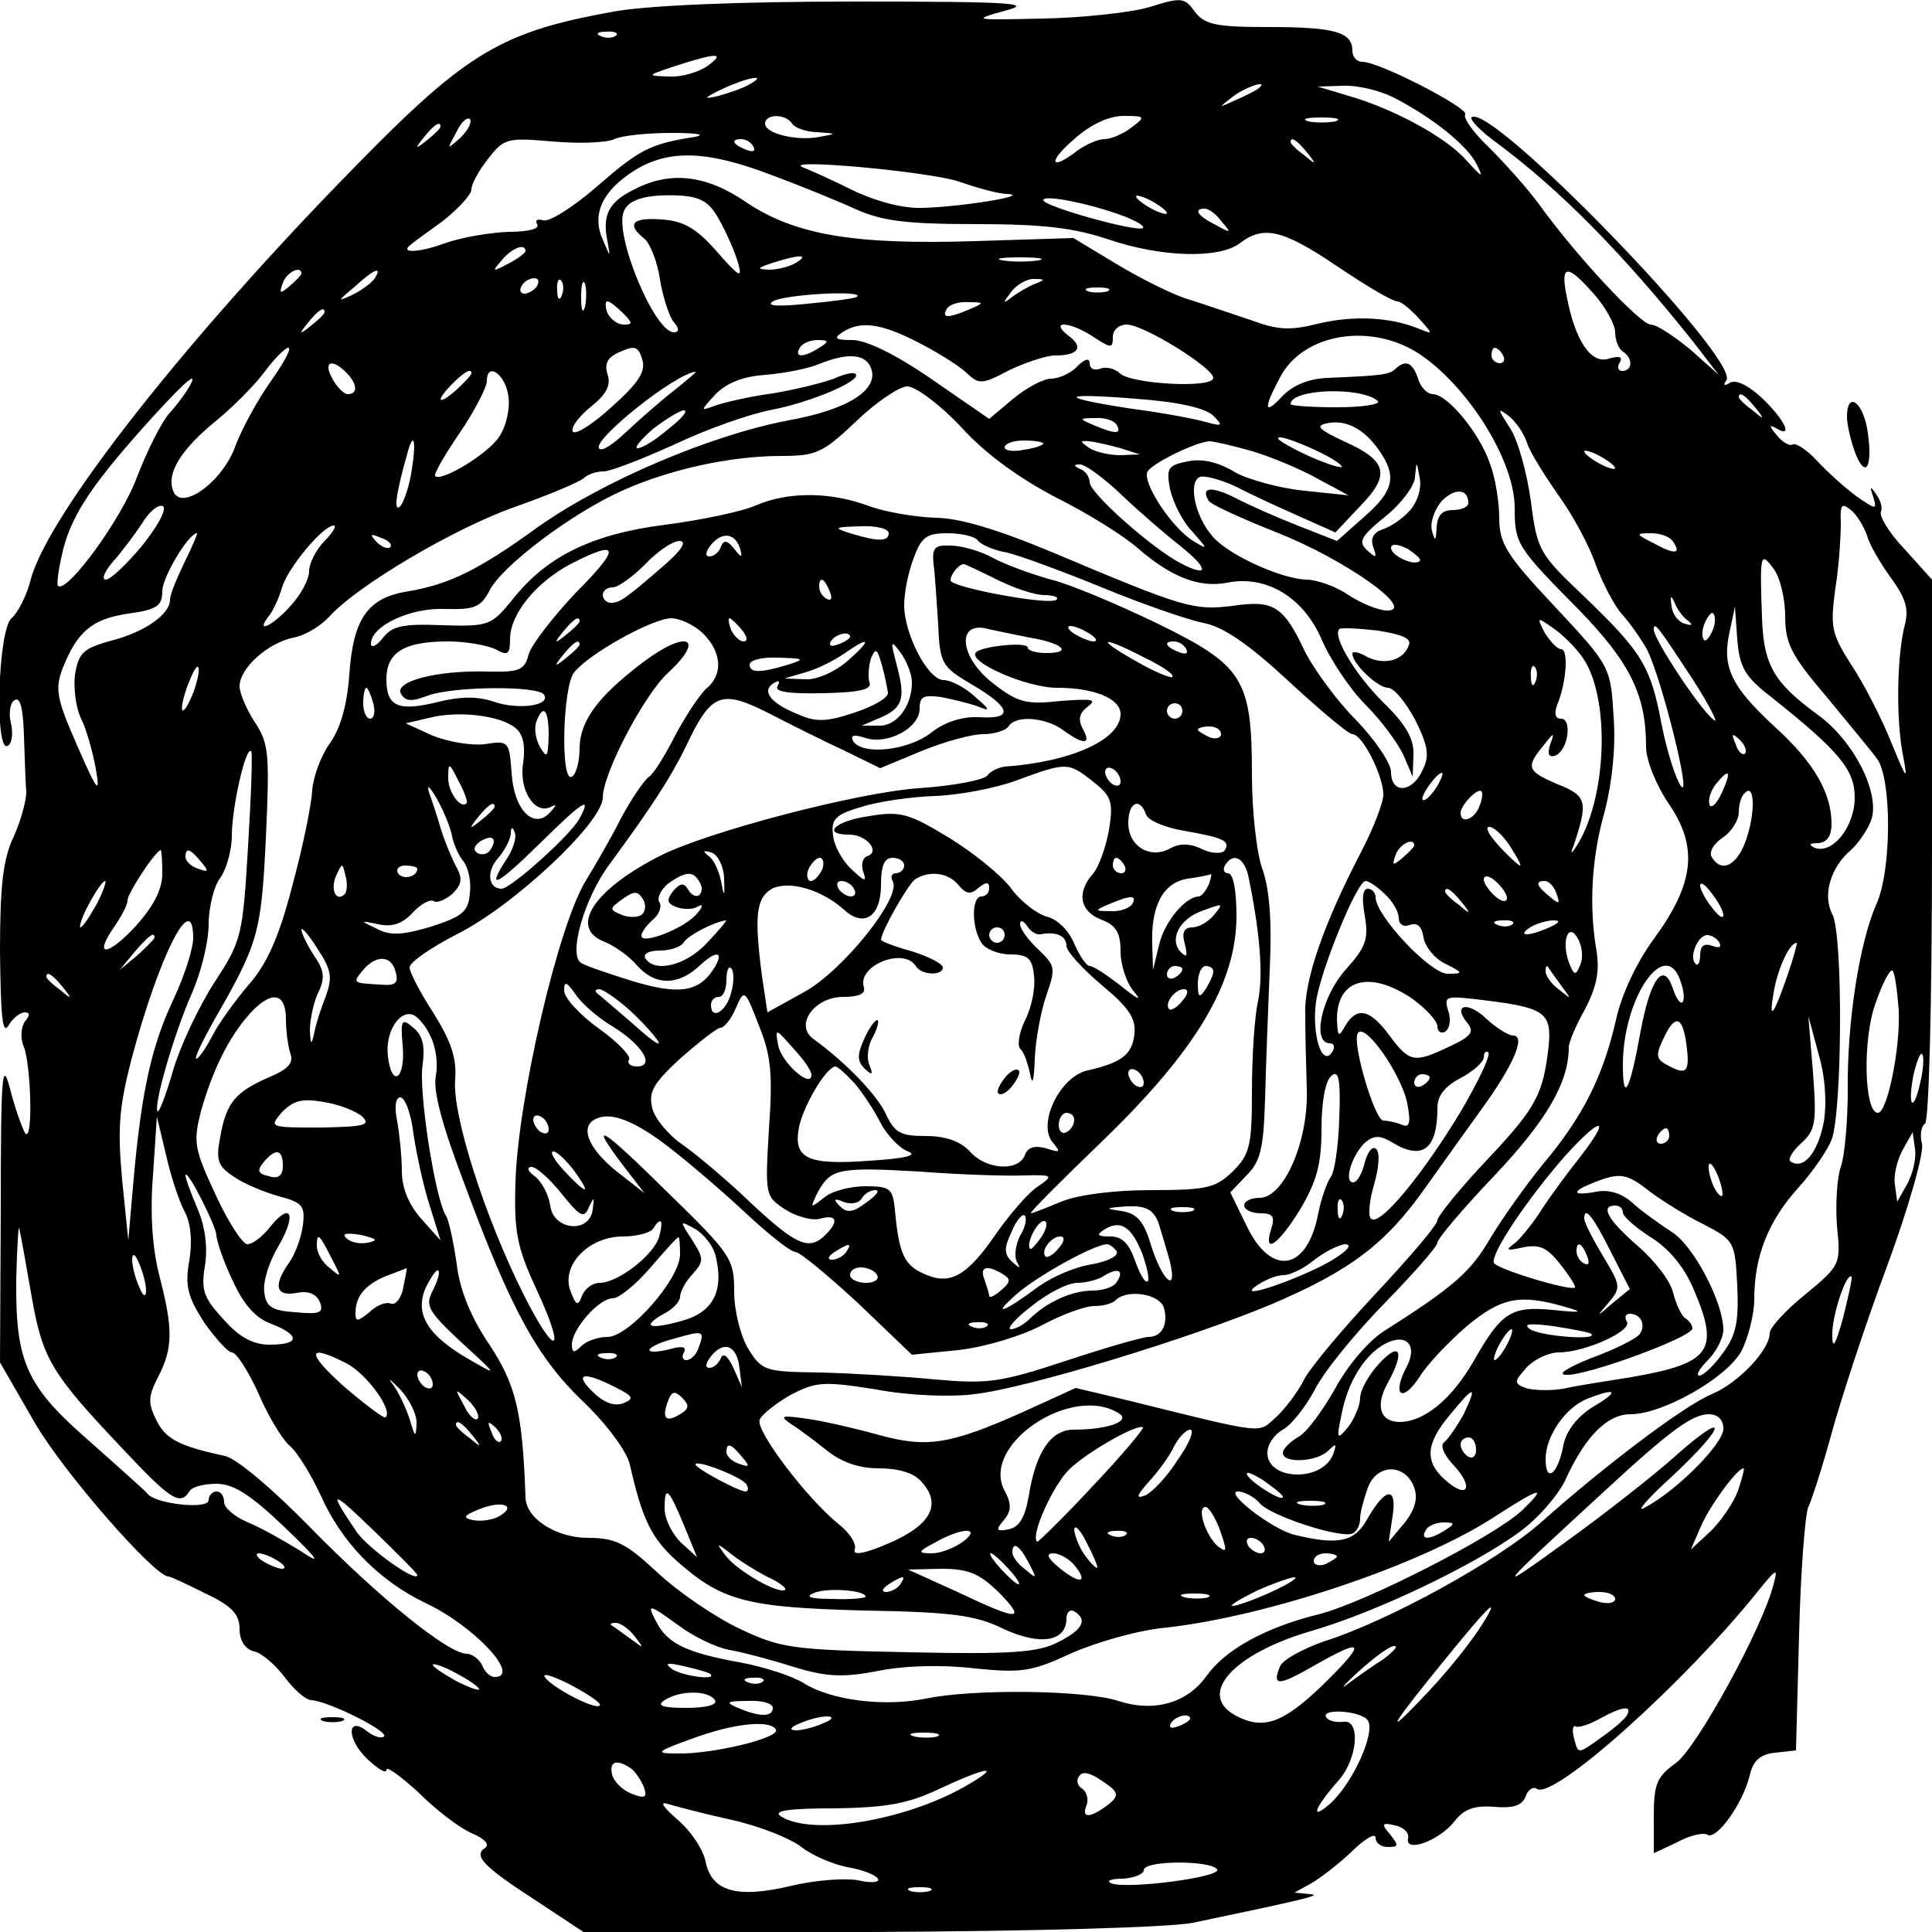<?xml version="1.0" standalone="no"?>
<!DOCTYPE svg PUBLIC "-//W3C//DTD SVG 20010904//EN"
 "http://www.w3.org/TR/2001/REC-SVG-20010904/DTD/svg10.dtd">
<svg version="1.0" xmlns="http://www.w3.org/2000/svg"
 width="250pt" height="250pt" viewBox="0 0 250 250"
 preserveAspectRatio="xMidYMid meet">
<g transform="translate(0,250) scale(0.1,-0.1)"
fill="#000000" stroke="none">
<path d="M794 2485 c-145 -26 -190 -53 -332 -198 -222 -226 -399 -452 -422
-536 -5 -21 -17 -44 -25 -51 -18 -15 -22 -176 -5 -165 6 3 7 17 4 30 -3 12 -1
26 5 29 7 5 11 -11 12 -46 1 -29 2 -62 3 -73 0 -11 -7 -37 -16 -57 -14 -29
-18 -63 -18 -150 1 -82 3 -108 11 -95 5 9 15 17 21 17 7 0 7 -4 0 -12 -5 -8
-6 -22 -1 -33 9 -24 12 -121 2 -112 -3 4 -12 28 -19 54 -11 44 -13 30 -13
-151 l-1 -199 45 -78 c37 -64 155 -199 173 -199 3 0 24 -10 48 -22 34 -16 44
-27 44 -46 0 -15 7 -26 19 -29 10 -2 28 -18 40 -34 12 -16 27 -29 34 -29 21
-1 100 -40 94 -47 -4 -3 -13 0 -21 6 -27 22 -28 -8 -2 -34 15 -14 26 -21 26
-15 0 5 18 -8 41 -29 22 -22 53 -46 69 -53 17 -7 24 -15 18 -19 -16 -10 -3
-24 65 -68 l62 -41 369 0 c219 1 390 6 420 12 143 30 169 36 151 37 l-20 2 20
11 c11 6 35 24 53 41 17 17 32 26 32 19 0 -7 7 -12 16 -12 14 0 14 2 3 16 -12
14 -11 16 6 12 11 -2 19 -10 17 -17 -4 -19 40 -3 60 22 12 16 26 21 51 19 24
-2 36 1 41 13 3 9 10 14 15 10 23 -13 191 138 285 255 25 31 27 32 21 10 -14
-56 -99 -211 -126 -231 -25 -18 -29 -27 -29 -69 l0 -48 30 14 c16 9 34 13 39
10 12 -8 46 40 55 76 4 19 13 28 33 30 l27 3 4 150 c2 83 8 157 12 165 4 8 18
51 30 95 12 44 44 142 72 217 28 76 48 147 45 158 -3 11 -1 23 4 26 5 3 9 157
9 355 l0 349 -36 40 c-20 21 -33 43 -30 48 2 4 0 14 -6 22 -8 12 -9 11 -4 -3
5 -17 4 -17 -22 1 -15 11 -38 32 -51 46 -13 14 -27 23 -31 21 -4 -3 -14 3 -21
12 -10 12 -10 14 -1 9 23 -14 12 10 -17 38 -18 17 -34 25 -42 21 -8 -5 -10 -4
-5 3 17 28 -307 362 -330 340 -2 -3 12 -18 33 -33 82 -61 162 -142 253 -256
l34 -44 -37 33 c-21 17 -43 32 -51 32 -13 0 -95 87 -144 155 -16 22 -46 55
-65 74 -20 19 -34 38 -31 43 5 8 -111 68 -133 68 -7 0 -13 6 -13 14 0 24 -21
31 -107 31 -70 0 -84 3 -97 20 -13 18 -17 19 -58 6 -23 -7 -86 -14 -138 -15
-91 -2 -93 -2 -50 10 39 10 11 12 -195 12 -150 0 -267 -5 -311 -13z m3 -31
c-3 -3 -12 -4 -19 -1 -8 3 -5 6 6 6 11 1 17 -2 13 -5z m119 -39 c-11 -8 -34
-15 -50 -14 -30 1 -30 1 9 14 53 17 64 17 41 0z m54 -24 c-8 -5 -26 -11 -40
-15 -21 -5 -20 -3 5 9 32 15 60 20 35 6z m659 -5 c-2 -2 -15 -9 -29 -15 -24
-11 -24 -11 -6 3 16 13 49 24 35 12z m174 -12 c49 -25 96 -62 108 -87 9 -18 7
-17 -13 5 -26 30 -94 67 -153 84 l-40 12 33 1 c18 1 47 -6 65 -15z m-1207 -52
c-18 -16 -18 -16 -6 6 6 13 14 21 18 18 3 -4 -2 -14 -12 -24z m429 18 c3 -5
18 -11 33 -11 25 -2 25 -2 3 -6 -29 -6 -71 4 -71 17 0 13 27 13 35 0z m439 -5
c-10 -8 -26 -15 -35 -15 -8 0 -24 -7 -35 -15 -35 -27 -39 -15 -4 15 21 19 45
30 64 30 28 0 29 -1 10 -15z m264 8 c-10 -2 -26 -2 -35 0 -10 3 -2 5 17 5 19
0 27 -2 18 -5z m-1158 -7 c0 -2 -8 -10 -17 -17 -16 -13 -17 -12 -4 4 13 16 21
21 21 13z m330 -13 c-58 -9 -72 -16 -126 -63 -32 -28 -64 -48 -71 -45 -8 2
-11 0 -8 -5 4 -6 -11 -10 -37 -10 -24 -1 -61 -7 -83 -15 -33 -12 -58 -13 -44
-2 2 2 21 16 42 31 20 16 37 34 37 41 0 7 10 25 22 40 20 26 25 27 82 22 34
-3 70 -2 81 3 11 5 45 8 75 8 30 0 44 -2 30 -5z m75 -13 c3 -6 -1 -7 -9 -4
-18 7 -21 14 -7 14 6 0 13 -4 16 -10z m716 -7 c13 -16 12 -17 -3 -4 -10 7 -18
15 -18 17 0 8 8 3 21 -13z m-694 -29 c38 -14 87 -34 111 -45 34 -15 65 -19
156 -19 87 0 126 -5 171 -20 68 -23 142 -25 169 -5 31 24 56 18 127 -30 37
-25 71 -45 77 -45 5 0 17 -10 28 -22 19 -21 19 -21 -1 -13 -37 15 -85 17 -130
6 -36 -9 -52 -8 -87 5 -24 8 -59 20 -78 26 -19 5 -61 26 -93 45 l-58 35 -127
-4 c-157 -5 -233 8 -296 50 -52 36 -99 41 -145 17 -33 -16 -42 -33 -35 -67 4
-22 4 -22 -6 2 -15 33 0 64 42 90 44 27 94 25 175 -6z m244 -9 c23 -8 51 -16
63 -16 31 -2 -62 -17 -111 -18 -25 -1 -61 9 -90 23 -26 13 -55 26 -63 29 -34
13 163 -5 201 -18z m-310 -50 c9 -16 20 -41 24 -55 6 -21 2 -19 -27 14 -26 30
-43 40 -71 42 -39 3 -47 -6 -23 -25 7 -6 17 -30 20 -53 4 -23 12 -48 18 -55 7
-8 7 -13 0 -13 -25 0 -77 125 -65 156 6 16 29 23 73 21 27 -2 38 -8 51 -32z
m524 5 c15 -6 26 -12 24 -15 -7 -6 -129 28 -129 36 0 8 63 -5 105 -21z m55 4
c0 -2 -9 0 -20 6 -11 6 -20 13 -20 16 0 2 9 0 20 -6 11 -6 20 -13 20 -16z m71
-11 c13 -15 12 -15 -8 -4 -24 12 -29 21 -14 21 5 0 15 -7 22 -17z m-901 -38
c0 -2 -10 -10 -22 -16 -21 -11 -22 -11 -9 4 13 16 31 23 31 12z m350 -15 c-8
-5 -24 -9 -35 -9 -16 1 -16 2 5 9 35 11 48 11 30 0z m313 3 c-13 -2 -33 -2
-45 0 -13 2 -3 4 22 4 25 0 35 -2 23 -4z m-953 -17 c0 -2 -7 -9 -15 -16 -13
-11 -14 -10 -9 4 5 14 24 23 24 12z m95 -6 c-3 -5 -16 -15 -28 -21 -21 -10
-21 -9 2 10 25 23 36 27 26 11z m1578 -21 c15 -17 27 -39 27 -49 0 -11 5 -22
10 -25 13 -8 13 -25 -1 -25 -5 0 -7 5 -3 11 4 7 0 9 -14 5 -23 -8 -44 23 -55
82 -8 40 1 41 36 1z m-1368 11 c-3 -5 -11 -10 -16 -10 -6 0 -7 5 -4 10 3 6 11
10 16 10 6 0 7 -4 4 -10z m32 -12 c-3 -8 -6 -5 -6 6 -1 11 2 17 5 13 3 -3 4
-12 1 -19z m30 -15 c-3 -10 -5 -4 -5 12 0 17 2 24 5 18 2 -7 2 -21 0 -30z
m583 30 c-8 -3 -22 -11 -30 -17 -13 -10 -13 -9 -1 7 7 9 21 17 30 16 13 0 14
-1 1 -6z m93 -10 c-7 -2 -19 -2 -25 0 -7 3 -2 5 12 5 14 0 19 -2 13 -5z m-324
-7 c-2 -2 -31 -6 -64 -9 -39 -4 -54 -3 -45 3 14 9 119 15 109 6z m-303 -21
c13 -13 13 -15 1 -15 -8 0 -17 7 -21 15 -3 8 -3 15 0 15 3 0 12 -7 20 -15z
m449 5 c-28 -12 -37 -12 -30 0 3 6 16 10 28 9 21 0 21 -1 2 -9z m-835 -4 c0
-2 -8 -10 -17 -17 -16 -13 -17 -12 -4 4 13 16 21 21 21 13z m766 -38 c24 -12
53 -30 63 -39 18 -17 21 -17 57 2 21 10 48 19 59 19 31 0 38 11 17 26 -25 20
3 18 33 -2 23 -15 25 -15 25 0 0 9 8 16 18 16 22 0 112 -56 112 -69 0 -14
-107 -8 -121 6 -6 6 -18 9 -25 6 -8 -3 -14 0 -14 7 0 7 -6 6 -16 -4 -8 -9 -24
-16 -34 -16 -10 0 -32 -12 -49 -26 l-31 -26 -74 51 c-46 32 -85 51 -103 51
-22 0 -25 2 -13 10 23 15 49 12 96 -12z m655 -19 c62 -44 119 -137 119 -196 0
-47 3 -51 83 -132 66 -68 87 -110 87 -177 0 -18 13 -50 30 -75 38 -56 32 -103
-20 -174 -22 -30 -42 -72 -49 -105 -17 -74 -43 -125 -94 -186 -23 -28 -54 -72
-69 -97 -25 -43 -48 -63 -138 -120 -20 -13 -47 -45 -63 -75 -16 -28 -37 -57
-48 -62 -10 -6 -19 -15 -19 -20 0 -14 44 -12 59 3 10 10 11 9 6 -5 -14 -36
-85 -34 -85 2 0 11 9 24 20 30 11 6 29 29 41 51 11 23 52 73 90 112 38 39 69
74 69 79 0 5 33 44 74 87 67 71 96 120 96 166 0 6 9 28 21 49 15 29 19 49 15
75 -10 57 -7 121 11 183 9 36 14 81 11 121 -4 64 -4 65 -76 142 -63 67 -72 82
-72 115 0 20 -5 52 -12 70 -13 39 -55 90 -74 90 -7 0 -16 9 -19 20 -7 21 -16
25 -29 13 -8 -8 -18 -9 -88 -12 -24 -1 -44 -9 -58 -23 -24 -26 -26 -18 -4 23
30 59 122 73 185 28z m-1050 -66 c-25 -23 -48 -37 -50 -31 -2 6 9 20 24 32 20
16 26 28 21 42 -4 14 0 22 17 29 18 8 23 7 28 -10 5 -15 -4 -30 -40 -62z m269
77 c-20 -13 -33 -13 -25 0 3 6 14 10 23 10 15 0 15 -2 2 -10z m-710 -44 c-17
-24 -37 -61 -45 -82 -16 -47 -71 -87 -81 -59 -9 23 11 54 55 90 21 17 49 45
62 62 13 18 28 33 32 33 5 0 -6 -20 -23 -44z m1595 34 c3 -5 1 -10 -4 -10 -6
0 -11 5 -11 10 0 6 2 10 4 10 3 0 8 -4 11 -10z m-818 -16 c11 -28 -29 -54
-107 -68 -100 -19 -239 -78 -324 -138 -77 -56 -115 -74 -167 -83 -53 -8 -72
-35 -77 -108 -3 -41 -12 -71 -26 -90 -11 -16 -21 -43 -22 -60 -1 -18 -12 -73
-26 -124 -17 -66 -33 -101 -56 -127 -17 -20 -39 -50 -47 -66 -9 -17 -18 -30
-21 -30 -3 0 7 21 22 48 58 101 62 113 68 237 5 109 4 123 -14 150 -11 17 -20
38 -20 47 0 23 36 56 70 63 16 3 36 16 46 27 36 40 161 114 240 142 43 15 83
32 89 37 5 5 16 9 26 9 9 0 50 16 92 35 42 20 99 40 127 45 51 10 116 38 107
46 -2 3 -15 0 -28 -6 -13 -5 -49 -14 -79 -19 -30 -4 -64 -12 -75 -16 -19 -7
-19 -7 1 15 15 15 36 23 65 25 24 2 55 8 69 14 37 15 60 13 67 -5z m-679 -6
c14 -14 16 -28 2 -28 -5 0 -14 9 -20 20 -12 22 -1 27 18 8z m162 -1 c0 -2 -9
-12 -20 -22 -24 -21 -27 -14 -4 9 15 15 24 20 24 13z m48 -31 c2 -15 -3 -38
-12 -51 -14 -22 -75 -59 -83 -51 -2 2 12 27 32 56 19 28 35 59 35 67 0 26 25
8 28 -21z m212 7 c-19 -15 -47 -40 -62 -54 -16 -15 -30 -24 -33 -19 -7 12 98
96 125 99 3 1 -11 -11 -30 -26z m-626 5 c-4 -7 -15 -22 -25 -33 -10 -11 -29
-49 -42 -83 -20 -54 -91 -151 -102 -140 -2 2 1 24 7 48 12 46 39 86 117 172
44 48 59 60 45 36z m1001 -52 c32 -35 76 -66 122 -90 40 -20 87 -49 106 -66
43 -37 79 -51 115 -44 50 10 98 -18 122 -73 11 -26 37 -65 57 -85 21 -21 42
-50 49 -65 l12 -28 1 28 c1 21 -10 40 -40 69 -36 36 -65 85 -56 94 2 2 24 1
50 -2 31 -5 44 -10 40 -19 -7 -20 -32 -26 -54 -15 -10 6 -19 8 -19 4 0 -13 33
-44 46 -44 8 0 23 -19 35 -41 17 -34 19 -47 10 -65 -13 -30 -41 -32 -41 -3 0
11 -20 41 -45 67 -25 25 -54 65 -66 88 -28 60 -41 68 -94 60 -50 -6 -62 -3
-230 68 -74 31 -124 46 -155 46 -25 1 -63 7 -85 15 -51 19 -105 19 -147 1 -18
-8 -71 -19 -117 -25 -95 -12 -154 -41 -198 -97 -27 -33 -30 -35 -91 -33 -51 2
-65 -1 -77 -17 -8 -10 -15 -13 -15 -7 0 23 51 47 96 45 37 -1 46 2 57 23 16
33 109 102 172 130 62 28 141 45 206 45 45 0 54 4 97 45 26 25 56 45 66 45 11
0 43 -24 71 -54z m538 35 c4 -4 -19 -8 -53 -8 -33 0 -60 2 -60 4 0 20 92 23
113 4z m-213 -19 c13 -13 12 -14 -10 -8 -14 4 -56 12 -95 17 -98 15 -95 21 5
13 55 -4 90 -12 100 -22z m701 11 c13 -16 12 -17 -3 -4 -10 7 -18 15 -18 17 0
8 8 3 21 -13z m-1406 -28 c-16 -14 -34 -25 -40 -25 -5 0 4 11 20 25 17 13 35
24 40 24 6 0 -3 -11 -20 -24z m1111 -18 c3 -11 22 -41 40 -67 19 -26 41 -67
49 -91 9 -24 24 -53 34 -64 10 -11 24 -31 32 -45 19 -37 59 -198 44 -177 -7
10 -18 45 -25 80 -14 75 -25 93 -101 166 -57 54 -60 59 -68 122 -5 37 -17 80
-27 95 -16 25 -17 27 -2 16 10 -8 20 -23 24 -35z m-531 23 c7 -12 -2 -12 -30
0 -19 8 -19 9 2 9 12 1 25 -3 28 -9z m339 -32 c24 -34 20 -53 -19 -87 l-35
-31 -51 20 c-28 11 -64 27 -81 36 -30 15 -45 14 -34 -4 3 -5 43 -23 88 -41 87
-34 182 -101 143 -101 -11 0 -33 9 -50 20 -16 11 -41 20 -55 20 -32 1 -101 32
-121 56 -23 26 -32 71 -16 77 6 2 28 -4 47 -13 19 -10 56 -27 81 -38 l47 -21
32 34 c40 41 35 59 -21 84 -32 15 -37 20 -23 23 25 6 49 -7 68 -34z m-49 -20
c6 -5 -8 -2 -30 7 -22 9 -44 21 -50 26 -5 6 8 3 30 -6 22 -9 45 -21 50 -27z
m-1202 -5 c-3 -21 -10 -42 -15 -48 -9 -9 -6 15 9 68 8 30 12 18 6 -20z m817
33 c0 -2 -11 -6 -25 -8 -14 -3 -25 -1 -25 3 0 5 11 9 25 9 14 0 25 -2 25 -4z
m100 -6 l25 -8 -25 -1 c-14 0 -32 4 -40 9 -13 9 -13 10 0 9 8 -1 26 -5 40 -9z
m171 -4 c26 -8 64 -24 85 -36 l39 -21 -57 6 c-31 3 -72 14 -90 24 -21 13 -43
18 -61 14 -26 -5 -28 -9 -23 -36 4 -17 16 -42 29 -55 20 -23 21 -24 1 -12 -28
17 -67 77 -59 90 7 11 62 38 80 39 6 0 31 -6 56 -13z m469 -22 c0 -2 -9 0 -20
6 -11 6 -20 13 -20 16 0 2 9 0 20 -6 11 -6 20 -13 20 -16z m-638 -35 c23 -22
58 -52 76 -66 36 -29 37 -41 0 -22 -38 20 -118 91 -118 105 0 7 -6 15 -12 17
-9 4 -9 6 -1 6 6 1 31 -17 55 -40z m372 -20 c-9 -10 -25 -21 -35 -24 -12 -4
-16 -12 -12 -23 5 -14 4 -15 -8 -4 -12 11 -8 18 24 44 20 16 38 40 38 51 2 21
2 21 6 -1 3 -14 -3 -32 -13 -43z m76 10 c0 -5 -9 -9 -20 -9 -14 0 -20 -7 -21
-22 -1 -19 -2 -19 -6 -5 -3 10 3 27 12 38 17 18 35 17 35 -2z m-1716 -55 c-20
-24 -41 -44 -47 -44 -6 0 -2 10 9 23 11 12 28 35 38 50 9 15 21 25 27 22 5 -4
-7 -26 -27 -51z m2232 13 c3 -12 18 -37 31 -55 19 -26 23 -40 18 -60 -10 -37
-12 -119 -3 -167 7 -37 6 -36 -15 15 -12 30 -35 75 -51 99 -26 41 -28 49 -21
100 5 31 7 69 7 84 -1 24 1 27 13 17 8 -6 17 -22 21 -33z m-1996 -7 c-11 -11
-20 -29 -20 -39 0 -11 -11 -31 -24 -45 -23 -26 -47 -37 -28 -13 5 6 13 23 17
37 8 26 53 80 67 80 4 0 -1 -9 -12 -20z m730 10 c0 -11 -14 -11 -50 0 -22 7
-21 8 13 9 20 1 37 -3 37 -9z m-911 -37 c-10 -21 -19 -42 -19 -49 0 -19 -33
-42 -76 -53 -36 -10 -42 -15 -47 -44 -2 -17 1 -43 8 -57 7 -14 15 -43 19 -65
6 -34 2 -30 -24 30 -27 61 -29 74 -19 100 19 48 38 64 85 71 37 5 44 10 44 29
0 18 34 75 45 75 1 0 -6 -17 -16 -37z m266 19 c-3 -3 -11 0 -18 7 -9 10 -8 11
6 5 10 -3 15 -9 12 -12z m453 -3 c3 -11 1 -11 -8 1 -9 11 -13 12 -17 3 -2 -7
-9 -13 -15 -13 -6 0 -5 6 2 15 15 18 32 15 38 -6z m307 12 c3 -5 20 -13 38
-16 17 -4 74 -25 125 -46 51 -21 109 -41 129 -45 26 -5 58 -27 110 -75 41 -38
78 -69 83 -69 13 0 40 -54 40 -78 0 -11 -13 -44 -28 -73 -49 -94 -75 -168 -73
-212 0 -23 1 -67 2 -97 2 -68 -30 -140 -61 -140 -11 0 -20 -4 -20 -10 0 -5 9
-10 21 -10 16 0 19 -4 14 -20 -11 -35 9 -21 38 26 21 36 27 58 27 103 0 35 5
63 13 69 9 8 12 -4 10 -55 -1 -35 -6 -70 -11 -76 -5 -7 -12 -27 -16 -46 -14
-76 -61 -84 -93 -17 l-21 43 21 22 c18 18 22 34 24 99 1 42 4 118 6 167 3 60
0 103 -9 129 -8 21 -14 77 -14 123 0 125 -11 142 -124 197 -50 24 -111 50
-136 56 -25 7 -58 19 -75 28 -16 9 -41 16 -55 16 -21 1 -24 -3 -22 -24 2 -14
4 -49 6 -78 2 -51 5 -55 44 -78 51 -30 54 -45 9 -42 -22 1 -44 -6 -62 -20 -29
-23 -89 -30 -101 -11 -4 8 1 9 16 4 29 -9 70 13 70 38 0 16 5 18 28 15 15 -3
36 -8 47 -12 17 -7 17 -5 -4 13 -13 12 -31 21 -40 21 -20 0 -51 59 -51 97 0
15 5 42 12 60 10 28 17 33 44 33 18 0 35 -4 39 -9z m900 -2 c11 -16 2 -17 -25
-2 -24 12 -24 13 -3 13 12 0 25 -5 28 -11z m-1305 -30 c-52 -45 -58 -49 -70
-49 -5 0 -10 5 -10 10 0 6 6 10 13 10 7 0 26 14 42 30 16 17 36 30 44 30 10 0
4 -11 -19 -31z m977 5 c-7 -7 -37 7 -37 17 0 6 9 5 21 -1 11 -7 19 -14 16 -16z
m-1092 -41 c-30 -32 -58 -68 -61 -80 -5 -20 -12 -23 -53 -22 -66 2 -122 -13
-112 -29 6 -10 14 -10 35 -2 33 12 143 13 150 1 9 -14 -33 -20 -65 -9 -21 7
-42 7 -71 0 -52 -13 -68 -7 -68 29 0 35 23 49 80 49 23 0 50 -5 61 -10 16 -9
19 -7 19 13 0 32 33 73 78 97 64 33 66 22 7 -37z m1565 -30 c0 -36 8 -51 53
-104 28 -34 58 -70 66 -81 19 -26 19 -144 -1 -188 -22 -50 -38 -153 -37 -240
0 -41 -4 -86 -9 -100 -5 -14 -7 -48 -5 -76 5 -50 5 -51 -41 -89 -25 -20 -46
-43 -46 -50 0 -22 -41 -65 -75 -79 -36 -15 -139 -93 -221 -166 -55 -49 -198
-128 -281 -154 -28 -10 -54 -24 -57 -33 -10 -25 -2 -25 45 2 65 37 68 31 11
-25 -52 -50 -77 -59 -113 -40 -50 27 -5 79 96 109 84 24 214 86 273 130 23 17
50 48 59 69 25 54 53 82 83 82 41 0 123 46 143 81 9 17 17 48 17 68 0 55 18
101 57 144 19 21 38 49 43 62 14 36 15 267 1 292 -13 25 -2 61 24 83 9 8 21
25 26 38 13 34 -22 104 -70 138 -56 41 -69 64 -71 125 -3 83 -2 86 15 63 8
-10 15 -38 15 -61z m-1020 47 c22 -11 49 -20 61 -20 12 0 20 -3 16 -6 -8 -8
-137 16 -137 25 0 8 11 21 17 21 2 0 21 -9 43 -20z m-216 -16 c3 -8 2 -12 -4
-9 -6 3 -10 10 -10 16 0 14 7 11 14 -7z m1110 -37 c7 -6 6 -7 -4 -4 -8 2 -16
12 -17 23 -2 13 -1 15 4 4 3 -8 11 -19 17 -23z m32 -13 c-4 -9 -9 -15 -11 -12
-3 3 -3 13 1 22 4 9 9 15 11 12 3 -3 3 -13 -1 -22z m76 -86 c88 -70 108 -94
108 -130 0 -38 -29 -74 -52 -65 -8 4 -7 6 5 6 11 1 17 9 17 25 0 40 -23 80
-74 126 -56 52 -68 77 -58 122 l7 33 3 -42 c3 -36 9 -48 44 -75z m-1542 98 c0
-2 -8 -10 -17 -17 -16 -13 -17 -12 -4 4 13 16 21 21 21 13z m160 -16 c24 -24
26 -53 4 -71 -8 -7 -26 -34 -40 -60 -13 -26 -28 -50 -34 -54 -6 -4 -22 -27
-36 -53 -13 -26 -34 -62 -45 -80 -36 -56 -89 -284 -92 -392 -2 -64 2 -84 27
-138 40 -86 25 -90 -17 -6 -50 100 -92 232 -88 277 2 28 -5 49 -28 86 -17 26
-31 53 -31 59 0 7 28 26 61 43 74 37 189 145 189 177 0 31 53 132 84 161 50
46 25 57 -32 14 -58 -44 -81 -75 -82 -110 0 -17 -4 -35 -10 -38 -15 -9 -12
117 3 135 19 24 100 69 125 70 12 0 31 -9 42 -20z m50 5 c7 -9 8 -15 2 -15 -5
0 -12 7 -16 15 -3 8 -4 15 -2 15 2 0 9 -7 16 -15z m1088 -36 c35 -50 32 -175
-5 -239 -9 -15 -12 -17 -7 -5 19 57 18 65 -20 80 -40 17 -42 22 -19 50 14 18
15 18 9 2 -4 -13 -2 -17 6 -15 17 6 23 48 8 48 -8 0 -9 7 -5 18 12 29 15 72 5
72 -5 0 -14 10 -21 21 -11 21 -10 21 11 6 12 -8 29 -25 38 -38z m-716 26 c43
-7 57 -20 22 -20 -13 0 -24 3 -24 7 0 8 -59 2 -67 -6 -12 -12 65 -46 105 -46
48 0 82 -14 82 -34 0 -33 -64 -62 -150 -68 -8 -1 -18 -6 -22 -11 -3 -6 -44
-14 -90 -17 -81 -6 -271 -56 -333 -87 -87 -44 -120 -94 -72 -112 12 -5 31 -18
41 -30 24 -27 54 -27 83 1 22 20 31 16 15 -8 -19 -28 -45 -31 -102 -14 -32 10
-62 20 -68 24 -17 10 4 84 37 128 55 75 79 112 99 153 32 68 45 73 105 43 29
-15 73 -37 99 -49 l47 -23 53 22 c29 12 65 22 80 22 15 0 30 5 33 10 9 15 48
12 71 -5 26 -19 37 -19 25 2 -6 12 -5 20 7 29 12 9 5 10 -35 7 -45 -5 -56 -2
-87 22 -45 34 -49 83 -7 71 9 -2 33 -7 53 -11z m78 5 c8 -5 11 -10 5 -10 -5 0
-17 5 -25 10 -8 5 -10 10 -5 10 6 0 17 -5 25 -10z m781 -60 c23 -36 34 -59 26
-51 -18 14 -77 104 -77 116 0 12 5 5 51 -65z m-1091 56 c0 -2 -7 -7 -16 -10
-8 -3 -12 -2 -9 4 6 10 25 14 25 6z m-350 -10 c0 -2 -8 -10 -17 -17 -16 -13
-17 -12 -4 4 13 16 21 21 21 13z m347 -21 c-16 -14 -40 -25 -55 -24 l-27 1 27
8 c15 4 37 15 50 24 34 24 37 19 5 -9z m83 -28 c0 -31 -20 -57 -43 -56 l-22 0
21 9 c32 13 36 25 25 67 -9 34 -9 36 4 19 8 -11 15 -28 15 -39z m301 32 c23
-11 39 -22 36 -25 -2 -2 -24 7 -48 21 -53 30 -44 33 12 4z m54 11 c3 -6 -1 -7
-9 -4 -18 7 -21 14 -7 14 6 0 13 -4 16 -10z m-386 -56 c1 -7 -19 -18 -43 -26
-36 -12 -50 -13 -74 -2 -35 14 -47 30 -31 40 7 4 9 3 5 -4 -4 -7 14 -10 59 -9
48 1 64 5 60 14 -2 7 -1 21 2 31 6 14 8 13 14 -8 4 -14 7 -30 8 -36z m-129 36
c-36 -11 -50 -11 -50 0 0 6 17 10 38 9 33 -1 34 -2 12 -9z m-769 -34 c-14 -36
-22 -33 -9 5 6 16 12 28 14 26 3 -2 0 -16 -5 -31z m1736 12 c-3 -8 -6 -5 -6 6
-1 11 2 17 5 13 3 -3 4 -12 1 -19z m-1504 -28 c3 -11 1 -20 -4 -20 -5 0 -9 9
-9 20 0 11 2 20 4 20 2 0 6 -9 9 -20z m1047 -10 c0 -5 -4 -10 -10 -10 -5 0
-10 5 -10 10 0 6 5 10 10 10 6 0 10 -4 10 -10z m-863 -22 c10 -8 13 -23 10
-45 -6 -35 15 -68 36 -57 8 4 7 2 -1 -7 -21 -23 -47 2 -50 51 -3 41 -4 42 -35
37 -17 -2 -47 3 -67 11 l-35 16 30 7 c38 10 93 3 112 -13z m43 -10 c-1 -28 -2
-30 -11 -15 -6 10 -8 25 -5 33 9 24 16 16 16 -18z m870 2 c0 -5 -7 -7 -15 -4
-8 4 -15 8 -15 10 0 2 7 4 15 4 8 0 15 -4 15 -10z m678 -25 c-3 -3 -9 2 -12
12 -6 14 -5 15 5 6 7 -7 10 -15 7 -18z m-1937 -120 c-7 -116 -8 -122 -44 -177
-20 -31 -44 -82 -53 -113 -9 -31 -18 -55 -20 -53 -6 6 21 100 44 152 12 27 22
67 22 90 0 22 7 50 15 60 8 11 15 36 15 55 0 36 18 116 25 109 2 -1 0 -57 -4
-123z m283 56 c-7 -9 -24 13 -24 32 0 21 1 21 13 -3 8 -14 12 -27 11 -29z
m810 28 c24 -19 27 -26 21 -63 -4 -22 -13 -48 -21 -57 -21 -24 -17 -48 11 -59
19 -7 25 -17 25 -41 0 -18 8 -42 18 -53 10 -12 4 -9 -16 7 -19 15 -37 27 -42
27 -4 0 -13 13 -20 29 -7 17 -22 32 -36 35 -13 4 -34 20 -46 37 -13 17 -49 46
-80 65 -51 31 -63 35 -103 28 -44 -6 -63 -24 -26 -24 22 0 41 -22 23 -28 -6
-2 -8 -11 -5 -20 5 -14 2 -13 -15 3 -12 11 -23 31 -24 44 -3 21 3 27 37 37 22
7 65 13 95 14 30 1 78 10 105 20 65 24 67 24 99 -1z m36 0 c0 -6 -4 -7 -10 -4
-5 3 -10 11 -10 16 0 6 5 7 10 4 6 -3 10 -11 10 -16z m408 -9 c-7 -10 -14 -17
-17 -15 -4 4 18 35 25 35 2 0 -1 -9 -8 -20z m370 -6 c-7 -15 -14 -21 -16 -15
-2 7 2 18 8 26 18 22 21 18 8 -11z m-1643 -56 c2 -11 9 -26 15 -33 6 -8 10
-26 8 -41 -2 -24 -10 -30 -50 -43 -37 -11 -53 -12 -70 -3 -23 11 -23 11 2 6
18 -4 31 1 44 15 10 11 23 18 27 15 5 -3 16 2 25 10 12 12 13 20 3 37 -6 12
-15 34 -19 48 -4 14 -11 35 -15 46 -3 11 1 7 10 -8 9 -16 18 -38 20 -49z
m1329 38 c-6 -16 -24 -23 -24 -8 0 10 22 33 27 28 2 -2 1 -11 -3 -20z m346
-41 c-11 -34 -32 -46 -45 -24 -4 6 2 17 14 25 12 8 21 23 21 33 0 10 3 21 8
25 12 13 14 -23 2 -59z m-1620 41 c0 -2 -8 -10 -17 -17 -16 -13 -17 -12 -4 4
13 16 21 21 21 13z m110 -15 c-11 -21 -89 -91 -101 -91 -17 0 -20 22 -5 39 9
10 16 24 17 32 0 9 2 10 5 2 3 -6 -2 -23 -12 -37 -25 -39 -11 -32 46 24 55 54
66 61 50 31z m733 5 c3 -8 25 -17 49 -21 51 -9 60 -13 53 -25 -3 -5 -16 -5
-29 1 -16 8 -30 8 -42 1 -26 -14 -54 3 -54 33 0 27 15 34 23 11z m471 -41 c9
-14 15 -25 13 -25 -2 0 -14 11 -27 25 -13 14 -19 25 -13 25 6 0 18 -11 27 -25z
m-1319 -4 c-3 -6 -11 -8 -17 -5 -6 4 -5 9 3 15 16 10 23 4 14 -10z m1195 5 c0
-2 -7 -9 -15 -16 -13 -11 -14 -10 -9 4 5 14 24 23 24 12z m-1620 -36 c0 -21
-11 -42 -34 -68 -37 -40 -56 -41 -28 -1 9 13 17 28 17 34 0 9 36 64 43 65 1 0
2 -14 2 -30z m50 15 c11 -13 10 -14 -4 -9 -9 3 -16 10 -16 15 0 13 6 11 20 -6z
m677 -21 c1 -25 0 -26 -4 -4 -3 14 -10 29 -17 33 -7 6 -6 7 4 4 8 -2 16 -16
17 -33z m127 11 c-4 -8 -10 -15 -15 -15 -4 0 -6 7 -3 15 4 8 10 15 15 15 4 0
6 -7 3 -15z m106 5 c0 -5 -5 -10 -11 -10 -5 0 -7 -5 -4 -10 13 -20 -65 -117
-115 -144 l-47 -26 -7 47 c-10 77 -8 101 13 113 22 11 64 -1 93 -27 26 -24 48
-9 48 32 0 24 4 35 15 35 8 0 15 -4 15 -10z m285 0 c3 -5 1 -10 -4 -10 -6 0
-11 5 -11 10 0 6 2 10 4 10 3 0 8 -4 11 -10z m160 -12 c15 -72 20 -128 13
-163 -5 -22 -8 -75 -8 -118 0 -70 -3 -81 -25 -103 -22 -21 -33 -24 -105 -24
-49 0 -95 -6 -117 -15 -19 -8 -37 -15 -39 -15 -3 0 39 42 93 94 121 117 173
204 173 291 0 32 -4 55 -11 55 -5 0 -7 5 -4 10 10 17 24 11 30 -12z m-1169
-25 c-11 -11 -19 6 -11 24 8 17 8 17 12 0 3 -10 2 -21 -1 -24z m94 33 c0 -11
-19 -15 -25 -6 -3 5 1 10 9 10 9 0 16 -2 16 -4z m365 -17 c4 -6 4 -13 0 -17
-3 -3 -10 -1 -14 6 -6 10 -10 10 -20 -1 -9 -12 -8 -16 5 -21 9 -3 21 -3 27 1
7 4 7 0 -1 -9 -15 -19 -72 -41 -72 -29 0 5 7 14 15 21 8 7 12 17 8 23 -3 5 2
16 12 24 23 16 32 16 40 2z m335 -4 c10 -12 16 -13 26 -4 10 8 14 8 14 0 0 -6
-4 -11 -10 -11 -13 0 -13 -40 0 -60 5 -8 22 -15 37 -15 23 0 29 -5 31 -28 2
-15 -3 -40 -11 -56 -8 -16 -11 -33 -7 -38 5 -4 10 -19 13 -33 3 -16 5 -8 6 20
1 25 8 62 15 82 12 35 12 38 -10 59 -13 12 -24 27 -24 33 0 6 4 5 9 -2 4 -7
12 -12 17 -11 21 4 34 -2 34 -15 0 -7 21 -30 46 -51 35 -29 44 -43 42 -63 -3
-27 -17 -37 -60 -47 -36 -7 -66 -69 -46 -93 11 -13 10 -14 -8 -8 -15 4 -24 2
-28 -9 -8 -21 -50 -19 -71 5 -12 13 -31 20 -57 20 -32 0 -40 4 -51 27 -11 25
-51 67 -95 99 -24 18 2 54 39 54 20 0 29 4 27 12 -10 28 51 53 67 28 7 -12 35
-13 35 -2 0 5 -18 14 -40 21 -22 6 -40 13 -40 15 0 10 35 72 44 78 18 12 43 9
56 -7z m324 0 c-4 -8 -9 -15 -13 -15 -18 -1 -44 -33 -51 -62 l-8 -33 -1 32
c-2 51 14 81 46 86 15 2 29 5 30 6 1 0 0 -6 -3 -14z m386 -17 c0 -6 -7 -5 -15
2 -8 7 -15 17 -15 22 0 6 7 5 15 -2 8 -7 15 -17 15 -22z m-1825 -8 c-9 -16
-18 -30 -21 -30 -2 0 2 14 11 30 9 17 18 30 21 30 2 0 -2 -13 -11 -30z m980
20 c3 -5 2 -10 -4 -10 -5 0 -13 5 -16 10 -3 6 -2 10 4 10 5 0 13 -4 16 -10z
m687 -7 c10 -9 18 -23 18 -31 0 -8 6 -12 14 -9 10 4 16 -2 18 -16 2 -12 14
-27 28 -34 24 -12 24 -13 3 -13 -22 0 -93 75 -93 99 0 6 -5 11 -10 11 -7 0 -8
-13 -4 -35 5 -30 2 -40 -25 -70 -31 -35 -44 -95 -20 -95 5 0 7 -5 3 -11 -13
-21 -27 22 -21 65 6 41 53 156 64 156 4 0 15 -7 25 -17z m222 1 c5 -14 4 -15
-9 -4 -17 14 -19 20 -6 20 5 0 12 -7 15 -16z m216 -28 c0 -6 -7 -1 -15 10 -8
10 -15 23 -15 28 0 6 7 1 15 -10 8 -10 15 -23 15 -28z m-1399 1 c-4 -4 -16 -5
-26 -1 -17 7 -17 8 1 21 14 10 19 10 25 1 5 -7 5 -16 0 -21z m1060 16 c13 -16
12 -17 -3 -4 -10 7 -18 15 -18 17 0 8 8 3 21 -13z m-426 -3 c-3 -5 -16 -10
-28 -9 -21 0 -21 1 -2 9 28 12 37 12 30 0z m105 -15 c-7 -8 -19 -15 -27 -15
-11 0 -14 -7 -10 -21 4 -16 3 -19 -5 -11 -15 15 -3 41 24 52 32 12 32 12 18
-5z m-1320 -29 c0 -13 -11 -48 -25 -78 -29 -61 -42 -121 -52 -233 l-7 -80 -8
79 c-6 65 -4 93 12 155 36 135 80 222 80 157z m665 -6 c-28 -30 -68 -39 -80
-20 -3 6 5 10 19 10 14 0 28 5 31 11 6 9 39 26 54 28 3 1 -8 -12 -24 -29z
m1042 24 c-3 -3 -12 -4 -19 -1 -8 3 -5 6 6 6 11 1 17 -2 13 -5z m48 -4 c-27
-12 -43 -12 -25 0 8 5 22 9 30 9 10 0 8 -3 -5 -9z m-1583 -88 c-6 -15 -13 -36
-15 -47 -4 -18 -5 -18 -6 2 0 12 4 33 10 47 10 20 9 30 -5 50 -9 14 -16 29
-16 33 0 4 10 -7 21 -25 18 -27 19 -37 11 -60z m878 78 c0 -5 -4 -10 -10 -10
-5 0 -10 5 -10 10 0 6 5 10 10 10 6 0 10 -4 10 -10z m745 -38 c-6 -15 -8 -15
-15 3 -10 28 0 53 12 30 5 -9 7 -24 3 -33z m-1845 35 c0 -2 -10 -12 -22 -23
l-23 -19 19 23 c18 21 26 27 26 19z m2025 -7 c3 -6 -1 -7 -9 -4 -11 4 -16 0
-16 -12 0 -9 -3 -15 -6 -11 -9 8 3 37 15 37 5 0 13 -4 16 -10z m88 -42 c-19
-55 -25 -61 -17 -17 6 29 20 59 29 59 1 0 -4 -19 -12 -42z m-1801 4 c4 -14 0
-18 -21 -16 -35 2 -35 2 -21 19 17 20 37 19 42 -3z m434 -27 c-6 -24 -26 -36
-26 -15 0 6 5 10 10 10 6 0 10 10 10 22 0 12 3 19 6 15 4 -3 4 -18 0 -32z
m584 31 c0 -3 -4 -8 -10 -11 -5 -3 -10 -1 -10 4 0 6 5 11 10 11 6 0 10 -2 10
-4z m40 -3 c0 -5 -5 -15 -10 -23 -8 -12 -10 -11 -10 8 0 12 5 22 10 22 6 0 10
-3 10 -7z m450 -18 c14 -19 14 -19 -2 -6 -10 7 -18 18 -18 24 0 6 1 8 3 6 1
-2 9 -13 17 -24z m155 4 c4 -11 5 -23 2 -26 -3 -2 -8 5 -12 17 -12 37 -29 15
-42 -54 -14 -78 -23 -95 -23 -44 0 88 56 168 75 107z m282 -37 c2 -50 -15
-132 -27 -132 -18 0 -20 96 -3 142 9 26 19 45 22 42 3 -3 6 -26 8 -52z m-2376
31 c13 -16 12 -17 -3 -4 -10 7 -18 15 -18 17 0 8 8 3 21 -13z m713 -52 c38
-24 54 -51 30 -51 -8 0 -13 4 -10 9 3 4 -15 23 -39 40 -25 18 -45 40 -45 49 0
13 3 12 15 -5 8 -12 30 -31 49 -42z m1033 37 c18 -13 33 -29 33 -36 0 -7 5
-10 10 -7 6 4 8 16 4 27 -6 20 -4 20 52 13 72 -9 82 -16 78 -58 -7 -63 -16
-80 -79 -147 -36 -38 -65 -74 -65 -79 0 -6 -36 -48 -79 -94 -44 -47 -86 -97
-94 -113 -8 -16 -25 -38 -36 -48 -24 -21 -10 -23 -192 22 l-67 16 -68 -31
c-94 -42 -124 -47 -186 -30 -29 8 -71 18 -93 21 -34 5 -37 4 -21 -7 10 -6 31
-22 46 -34 19 -15 41 -23 67 -23 26 0 46 -6 56 -18 26 -29 11 -56 -43 -79 -32
-14 -47 -16 -44 -8 3 7 -7 22 -21 33 -40 32 -108 121 -102 135 3 7 21 21 40
32 33 17 42 18 111 7 42 -8 97 -10 127 -6 69 8 279 72 386 117 100 43 146 77
198 151 22 31 55 77 73 102 40 55 57 94 40 94 -6 0 -22 10 -35 22 -24 23 -44
18 -24 -6 9 -11 5 -17 -23 -30 -46 -22 -52 -21 -78 14 -25 34 -42 38 -57 13
-9 -16 -10 -15 -11 8 0 52 42 64 97 27z m-1017 -11 c14 -12 32 -31 40 -42 8
-11 -4 -4 -25 15 -22 19 -44 38 -49 42 -7 5 -7 8 0 8 5 -1 20 -11 34 -23z
m185 -158 c-5 -85 -5 -87 21 -104 14 -9 35 -15 45 -12 22 6 25 -3 7 -21 -21
-21 -38 -13 -96 41 -31 30 -72 64 -89 76 -18 12 -36 34 -39 47 -5 21 1 32 37
65 24 21 47 39 51 39 5 0 14 11 20 25 11 26 12 25 30 -22 16 -39 18 -64 13
-134z m535 166 c-7 -9 -15 -13 -17 -11 -7 7 7 26 19 26 6 0 6 -6 -2 -15z
m-1160 -24 c0 -16 3 -37 6 -45 4 -12 -4 -20 -28 -30 -43 -19 -55 -32 -63 -77
-6 -31 -3 -38 18 -52 13 -9 40 -20 58 -25 30 -8 34 -12 31 -37 -2 -16 -10 -38
-18 -49 -21 -30 -17 -44 10 -39 15 3 25 -1 30 -12 5 -14 0 -16 -32 -13 -30 2
-38 7 -40 26 -2 13 6 39 18 59 24 41 17 59 -10 26 -10 -13 -23 -23 -30 -23 -6
0 -25 29 -41 64 -28 60 -29 68 -19 108 15 53 36 96 63 126 28 31 47 28 47 -7z
m187 -22 c7 -13 10 -36 7 -51 -4 -19 8 -64 37 -140 61 -165 95 -226 155 -283
30 -29 55 -63 59 -80 16 -71 28 -96 62 -126 58 -51 90 -59 241 -63 114 -2 145
-6 181 -24 48 -22 81 -16 81 14 0 8 5 12 10 9 18 -11 11 -24 -21 -40 -25 -13
-59 -16 -192 -13 -151 3 -166 5 -219 30 -32 15 -79 47 -106 72 -42 39 -55 46
-91 46 -41 0 -81 25 -81 53 -4 109 -12 144 -46 196 -24 35 -39 71 -43 105 -4
28 -10 57 -14 63 -14 22 -36 163 -30 196 3 24 0 37 -12 47 -15 13 -17 11 -14
-23 4 -43 -14 -56 -19 -14 -4 30 14 60 32 54 6 -2 17 -14 23 -28z m1625 -9 c5
-37 1 -42 -23 -29 -16 8 -17 13 -7 34 15 33 25 31 30 -5z m178 -102 c-8 -40
-26 -62 -43 -51 -4 2 2 13 13 23 19 17 21 26 16 92 l-6 73 13 -48 c9 -31 11
-63 7 -89z m-1310 61 c0 -18 -38 15 -43 38 -4 23 -4 23 19 -3 13 -14 24 -29
24 -35z m771 -37 c5 -26 3 -32 -8 -27 -8 3 -18 5 -23 5 -11 0 -41 101 -33 113
9 15 57 -54 64 -91z m70 -9 c-50 -83 -106 -151 -117 -140 -4 4 -2 24 4 44 6
21 8 41 3 46 -5 5 -11 -3 -15 -17 -3 -14 -10 -26 -15 -26 -13 0 -1 37 16 52
11 9 19 9 34 0 39 -24 59 -10 59 44 0 16 9 28 30 39 17 9 30 21 30 27 0 6 3 9
6 6 3 -4 -13 -37 -35 -75z m594 37 c-9 -41 -17 -33 -9 9 4 17 9 30 11 27 3 -2
2 -19 -2 -36z m-1379 -2 c11 -13 26 -36 34 -52 8 -15 24 -32 35 -36 13 -5 -3
-9 -50 -12 -81 -6 -99 3 -91 44 6 28 35 77 47 78 3 0 14 -10 25 -22z m374 1
c0 -6 -4 -7 -10 -4 -5 3 -10 11 -10 16 0 6 5 7 10 4 6 -3 10 -11 10 -16z m370
7 c0 -3 -4 -8 -10 -11 -5 -3 -10 -1 -10 4 0 6 5 11 10 11 6 0 10 -2 10 -4z
m-1381 -51 c11 -11 2 -13 -54 -14 -67 0 -67 0 -50 20 15 15 26 18 54 13 20 -3
42 -12 50 -19z m66 -22 c4 -27 13 -68 21 -93 l14 -45 -25 28 c-16 18 -25 40
-25 61 0 19 -3 48 -6 65 -4 19 -2 31 4 31 6 0 14 -21 17 -47z m175 6 c0 -6 -4
-7 -10 -4 -5 3 -10 11 -10 16 0 6 5 7 10 4 6 -3 10 -11 10 -16z m155 -23 c22
-17 66 -54 97 -83 31 -29 61 -53 67 -53 6 0 42 -30 81 -66 l70 -67 60 6 c35 4
81 18 108 32 26 14 56 25 68 25 11 0 24 3 28 8 15 14 56 8 62 -10 6 -21 -2
-38 -20 -38 -7 0 -56 -14 -107 -31 -85 -28 -101 -30 -169 -24 -41 4 -108 8
-149 9 -71 1 -75 2 -93 31 -10 17 -18 49 -18 74 0 42 -4 48 -85 127 -88 87
-105 97 -58 35 l27 -35 -37 29 c-37 30 -48 59 -24 68 19 8 49 -4 92 -37z m525
35 c0 -6 -4 -13 -10 -16 -5 -3 -10 1 -10 9 0 9 5 16 10 16 6 0 10 -4 10 -9z
m-1151 -119 c8 -15 10 -38 6 -63 -6 -33 -2 -47 19 -80 15 -21 31 -39 36 -39 6
0 21 -24 34 -52 12 -29 31 -60 40 -68 10 -8 28 -37 41 -65 27 -61 75 -110 135
-139 64 -30 125 -96 90 -96 -6 0 -13 7 -16 15 -4 8 -13 15 -20 15 -24 0 -114
73 -203 164 -48 49 -95 89 -110 92 -60 13 -77 22 -89 47 -11 22 -10 31 3 56
19 37 19 62 1 131 -9 36 -12 80 -8 130 l5 75 12 -50 c6 -27 17 -60 24 -73z
m1805 70 c-16 -20 -38 -50 -49 -67 -10 -16 -26 -36 -34 -43 -14 -10 -12 -11
10 -6 21 4 31 0 48 -22 12 -15 20 -28 19 -30 -6 -5 -102 24 -105 32 -4 12 43
82 92 138 48 53 61 52 19 -2z m116 28 c0 -5 -5 -10 -11 -10 -5 0 -7 5 -4 10 3
6 8 10 11 10 2 0 4 -4 4 -10z m308 -62 l-13 -23 -3 22 c-2 12 3 32 10 45 l13
23 3 -22 c2 -12 -3 -32 -10 -45z m-2102 23 c0 -12 -6 -17 -18 -13 -14 3 -16 7
-7 18 16 19 25 17 25 -5z m377 -6 c23 -32 17 -32 -13 0 -13 14 -19 25 -14 25
5 0 17 -12 27 -25z m1486 -30 c0 -5 -4 -3 -9 5 -5 8 -9 22 -9 30 0 16 17 -16
18 -35z m-1502 0 c24 -30 29 -32 35 -17 7 14 7 14 5 -3 -4 -32 -51 -27 -55 5
-2 14 -11 31 -20 38 -9 6 -11 12 -4 12 6 0 24 -16 39 -35z m598 24 c38 1 39 0
17 -15 -12 -8 -35 -35 -52 -59 -39 -57 -61 -69 -95 -53 -25 11 -32 26 -37 83
-3 27 -6 30 -38 30 -19 0 -44 -6 -54 -15 -18 -14 -18 -14 -8 7 17 31 27 33
132 27 52 -4 113 -6 135 -5z m-1045 -77 c0 -7 9 -34 21 -59 14 -31 30 -49 50
-56 38 -15 37 -27 -2 -27 -21 0 -39 9 -60 33 -25 27 -29 37 -24 68 4 23 1 50
-9 74 -9 21 -16 40 -16 44 1 11 39 -64 40 -77z m1855 56 c15 -11 46 -31 69
-42 40 -21 41 -22 44 -79 2 -46 -1 -64 -18 -87 -12 -17 -26 -30 -31 -30 -5 0
0 9 11 20 11 11 20 29 20 39 0 36 -39 110 -67 127 -15 10 -38 26 -50 37 -14
13 -31 18 -47 15 -32 -6 -34 0 -3 12 33 13 42 12 72 -12z m-1014 -14 c-17 -13
-25 -14 -34 -5 -9 9 -8 11 4 6 10 -4 20 -2 24 4 3 6 11 11 18 11 6 0 1 -7 -12
-16z m616 -16 c-3 -8 -6 -5 -6 6 -1 11 2 17 5 13 3 -3 4 -12 1 -19z m-238 -10
c4 -13 11 -36 15 -51 10 -43 -11 -23 -25 23 -9 30 -18 40 -38 43 -22 3 -21 4
7 6 25 1 34 -4 41 -21z m44 15 c-7 -2 -19 -2 -25 0 -7 3 -2 5 12 5 14 0 19 -2
13 -5z m557 -2 c0 -5 16 -19 36 -32 23 -14 43 -38 55 -66 35 -81 23 -97 -80
-115 -31 -5 -71 -11 -88 -15 -18 -3 -40 -2 -49 1 -15 6 -15 8 1 26 10 11 29
20 42 20 34 0 96 28 88 40 -3 5 -2 10 4 10 14 0 21 -14 13 -26 -4 -6 -32 -20
-62 -31 -33 -13 -46 -22 -33 -22 28 -1 163 49 163 60 0 4 -4 10 -9 13 -5 3
-12 18 -16 33 -3 15 -24 42 -46 61 -38 33 -49 52 -29 52 6 0 10 -4 10 -9z
m-780 -30 c-6 -12 -8 -27 -4 -34 5 -9 4 -9 -6 0 -11 10 -11 18 -1 39 6 15 14
24 17 21 3 -3 1 -15 -6 -26z m764 -20 l25 -49 -22 -18 c-22 -19 -22 -19 -5 1
16 19 15 22 -8 60 -13 22 -24 43 -24 48 0 17 11 4 34 -42z m-2043 -59 c14 -80
25 -99 118 -197 61 -65 74 -74 86 -55 3 6 19 10 35 10 22 0 44 -14 87 -55 46
-44 50 -51 22 -32 -21 13 -51 30 -68 37 -17 7 -31 19 -31 26 0 8 -4 14 -10 14
-5 0 -10 -5 -10 -11 0 -13 -69 -5 -79 8 -3 4 -37 34 -74 67 -83 72 -97 103
-96 210 1 44 3 74 4 66 2 -8 9 -48 16 -88z m812 78 c-6 -23 -53 -60 -77 -60
-9 0 -19 -7 -23 -17 -5 -14 -8 -12 -15 7 -12 33 24 70 68 70 18 0 36 5 39 10
10 16 14 12 8 -10z m73 -25 c11 -45 -3 -73 -43 -84 -43 -12 -54 -8 -24 9 12 6
21 16 21 22 0 6 7 20 16 29 15 17 15 20 0 44 -17 26 -17 26 3 15 11 -6 24 -22
27 -35z m422 25 c-7 -10 -14 -18 -15 -16 -6 6 9 36 18 36 5 0 4 -9 -3 -20z
m130 -22 c6 -17 10 -34 7 -36 -3 -3 -10 9 -16 26 -8 23 -17 32 -32 32 -17 0
-19 2 -8 9 21 13 35 4 49 -31z m-1002 14 c-10 -2 -22 0 -28 6 -6 6 0 7 19 4
21 -5 23 -7 9 -10z m-46 -22 c12 -23 12 -24 -3 -11 -10 7 -17 20 -17 29 0 18
3 16 20 -18z m450 7 c0 -32 -66 -107 -94 -107 -12 0 -27 -5 -34 -12 -9 -9 -12
-9 -12 3 1 20 35 59 53 59 8 0 30 18 48 39 19 22 35 40 37 40 1 1 2 -9 2 -22z
m490 8 c-7 -9 -15 -13 -17 -11 -7 7 7 26 19 26 6 0 6 -6 -2 -15z m-275 -5 c-3
-5 -12 -10 -18 -10 -7 0 -6 4 3 10 19 12 23 12 15 0z m350 1 c3 -6 -11 -13
-32 -17 -21 -3 -51 -16 -68 -28 -47 -35 -63 -40 -30 -11 27 24 100 64 117 65
4 0 9 -4 13 -9z m286 -7 c-31 -22 -133 -59 -107 -39 11 8 27 15 37 15 9 0 27
9 40 20 13 10 31 19 39 20 9 0 6 -6 -9 -16z m323 0 c3 -8 2 -12 -4 -9 -6 3
-10 10 -10 16 0 14 7 11 14 -7z m-1865 -44 c0 -9 -4 -8 -9 5 -5 11 -9 27 -9
35 0 9 4 8 9 -5 5 -11 9 -27 9 -35z m333 5 c-2 -14 -10 -24 -16 -22 -6 3 -19
-2 -28 -11 -15 -12 -18 -13 -18 -1 0 22 13 37 40 48 14 5 26 10 26 10 1 1 -1
-10 -4 -24z m38 -5 c-10 -19 -7 -26 37 -67 48 -44 48 -44 10 -22 -54 31 -71
59 -56 93 7 14 14 24 16 22 3 -2 -1 -14 -7 -26z m575 20 c3 -5 -3 -10 -14 -10
-12 0 -21 5 -21 10 0 6 6 10 14 10 8 0 18 -4 21 -10z m163 1 c10 -6 10 -10 -3
-21 -8 -7 -15 -10 -15 -7 0 3 -3 12 -6 21 -7 17 3 20 24 7z m147 -10 c-3 -6
-17 -11 -31 -11 -27 0 -60 -15 -82 -37 -7 -7 -18 -13 -24 -13 -6 0 6 14 27 30
21 17 47 30 59 30 11 0 28 4 36 10 17 10 25 6 15 -9z m940 -46 c-10 -36 -14
-42 -14 -23 -1 24 18 82 25 76 1 -2 -4 -25 -11 -53z m-360 14 c25 -7 22 -8
-16 -4 -54 5 -66 -3 -102 -66 -28 -49 -64 -79 -96 -79 -25 0 -32 21 -15 51 22
40 16 54 -11 25 -14 -15 -25 -35 -25 -45 0 -9 -7 -26 -15 -37 -15 -18 -16 -17
-9 16 8 42 30 77 56 91 28 15 43 -2 28 -30 -19 -36 -6 -47 16 -14 10 17 39 47
62 67 45 37 68 42 127 25z m-748 -25 c-3 -3 -12 -4 -19 -1 -8 3 -5 6 6 6 11 1
17 -2 13 -5z m782 -10 c10 -9 -66 -3 -79 6 -10 7 -1 8 30 4 25 -4 47 -8 49
-10z m-1155 -18 c-3 -9 -10 -16 -16 -16 -5 0 -6 5 -3 10 4 7 -2 9 -19 4 -38
-9 -32 4 7 14 38 11 39 10 31 -12z m1046 4 c-6 -11 -13 -20 -16 -20 -2 0 0 9
6 20 6 11 13 20 16 20 2 0 0 -9 -6 -20z m-993 -31 l3 -24 -11 25 c-7 15 -13
20 -16 13 -3 -7 -9 -13 -15 -13 -6 0 -5 6 2 15 17 21 34 14 37 -16z m-509 7
c26 -13 61 -61 51 -70 -2 -2 -26 16 -54 40 -49 44 -48 56 3 30z m349 8 c-3 -3
-12 -4 -19 -1 -8 3 -5 6 6 6 11 1 17 -2 13 -5z m-258 -87 c-1 -18 -2 -17 -9 7
-5 15 -15 36 -22 45 -7 9 -3 6 10 -7 12 -13 22 -33 21 -45z m21 52 c0 -6 -4
-7 -10 -4 -5 3 -10 11 -10 16 0 6 5 7 10 4 6 -3 10 -11 10 -16z m236 -4 c24
-12 25 -15 10 -21 -11 -4 -25 1 -39 15 -25 24 -12 27 29 6z m-178 -41 c-4 -3
-12 5 -18 18 -12 22 -12 22 6 6 10 -10 15 -20 12 -24z m262 6 c-18 -11 -24 -6
-16 16 5 14 9 15 19 5 9 -9 9 -14 -3 -21z m1014 0 c-9 -16 -20 -32 -25 -36 -6
-4 -1 -16 12 -30 27 -29 18 -45 -11 -19 -27 24 -25 47 6 84 32 39 36 39 18 1z
m168 10 c-21 -13 -35 -31 -39 -50 -7 -38 -23 -50 -23 -18 0 30 26 67 54 78 38
15 42 10 8 -10z m-614 -9 c16 -10 -15 -21 -59 -21 -29 0 -49 -29 -58 -87 -5
-27 -12 -39 -26 -42 -16 -3 -17 -1 -6 12 10 12 10 21 1 38 -32 59 87 139 148
100z m782 -20 c0 -19 -60 -80 -102 -102 -12 -7 3 11 35 40 71 66 76 90 5 27
-29 -26 -93 -76 -143 -112 -94 -68 -93 -66 55 70 80 74 110 96 131 96 12 0 19
-7 19 -19z m-1619 -8 c13 -16 12 -17 -3 -4 -10 7 -18 15 -18 17 0 8 8 3 21
-13z m37 -8 c-3 -3 -9 2 -12 12 -6 14 -5 15 5 6 7 -7 10 -15 7 -18z m766 -58
c-38 -41 -71 -73 -72 -72 -9 8 21 74 42 94 24 23 88 59 95 54 2 -1 -27 -36
-65 -76z m110 34 c-14 -22 -33 -42 -42 -46 -13 -5 -11 0 4 17 12 13 27 33 33
46 6 12 16 22 21 22 6 0 -1 -18 -16 -39z m386 13 c0 -8 -4 -12 -10 -9 -5 3
-10 10 -10 16 0 5 5 9 10 9 6 0 10 -7 10 -16z m-950 -9 c11 -13 10 -14 -4 -9
-9 3 -16 10 -16 15 0 13 6 11 20 -6z m6 -36 c3 -5 2 -9 -1 -9 -9 0 -65 30 -65
35 0 7 60 -16 66 -26z m694 -16 c0 -7 -39 17 -46 28 -3 6 5 3 20 -6 14 -10 26
-19 26 -22z m170 12 c5 -14 1 -28 -12 -45 l-21 -25 5 33 c6 39 -9 38 -33 -4
-16 -29 -37 -34 -94 -20 -29 7 -92 56 -73 56 8 0 21 -7 28 -15 14 -17 108 -47
121 -39 5 3 9 11 9 19 0 8 5 26 10 40 12 32 49 31 60 0z m419 -4 c-6 -16 -22
-39 -35 -52 l-26 -24 13 30 c11 26 47 75 55 75 2 0 -2 -13 -7 -29z m-1709
-109 c0 -11 -62 33 -78 55 -38 56 -35 57 21 3 31 -30 57 -56 57 -58z m346 62
l16 -39 -21 19 c-11 11 -21 30 -21 44 0 31 5 27 26 -24z m1084 22 c-34 -33
-204 -120 -264 -135 -69 -17 -121 -46 -145 -80 -25 -35 -68 -47 -114 -32 -42
14 -187 16 -249 3 -55 -11 -123 -2 -158 20 -14 9 -51 21 -83 27 -67 12 -93 24
-107 51 -14 26 -11 25 29 -4 19 -14 48 -28 65 -31 17 -3 55 -13 83 -22 43 -13
64 -14 110 -5 35 7 85 8 125 3 61 -6 73 -4 125 20 32 14 87 30 123 33 132 15
329 81 425 144 59 38 68 40 35 8z m-1324 -8 c-9 -5 -24 -7 -34 -5 -14 3 -12 6
8 14 29 12 50 5 26 -9z m1067 15 c-7 -2 -21 -2 -30 0 -10 3 -4 5 12 5 17 0 24
-2 18 -5z m-134 -34 c9 -26 9 -29 -3 -20 -16 14 -28 51 -16 51 4 0 13 -14 19
-31z m-159 -47 c0 -3 -7 3 -15 14 -8 10 -14 26 -15 34 0 8 7 2 15 -14 8 -15
15 -31 15 -34z m450 48 c-20 -13 -33 -13 -25 0 3 6 14 10 23 10 15 0 15 -2 2
-10z m-624 -15 c-11 -8 -29 -15 -40 -15 -19 0 -19 2 4 14 35 20 61 20 36 1z
m211 9 c-3 -3 -12 -4 -19 -1 -8 3 -5 6 6 6 11 1 17 -2 13 -5z m178 -14 c3 -5
2 -10 -4 -10 -5 0 -13 5 -16 10 -3 6 -2 10 4 10 5 0 13 -4 16 -10z m-643 -40
c16 -7 26 -15 24 -17 -7 -7 -62 24 -77 44 -13 17 -12 17 6 3 11 -9 32 -22 47
-30z m339 18 c11 -21 11 -22 -4 -9 -10 7 -17 17 -17 22 0 15 9 10 21 -13z
m-971 2 c8 -5 11 -10 5 -10 -5 0 -17 5 -25 10 -8 5 -10 10 -5 10 6 0 17 -5 25
-10z m945 -10 c10 -11 16 -20 13 -20 -3 0 -13 9 -23 20 -10 11 -16 20 -13 20
3 0 13 -9 23 -20z m85 5 c19 -23 8 -26 -19 -4 -16 13 -18 19 -8 19 8 0 20 -7
27 -15z m340 11 c0 -2 -7 -6 -15 -10 -8 -3 -15 -1 -15 4 0 6 7 10 15 10 8 0
15 -2 15 -4z m-438 -46 c37 -38 27 -38 -53 0 l-64 29 43 1 c35 0 49 -6 74 -30z
m-127 10 c-3 -5 -12 -10 -18 -10 -7 0 -6 4 3 10 19 12 23 12 15 0z m480 -10
c-22 -10 -44 -18 -50 -18 -5 0 8 8 30 19 22 10 45 18 50 18 6 0 -8 -9 -30 -19z
m-525 -6 c0 -2 -19 -4 -42 -3 -31 0 -37 3 -24 8 18 7 66 3 66 -5z m443 -1 c-7
-2 -21 -2 -30 0 -10 3 -4 5 12 5 17 0 24 -2 18 -5z m527 -2 c0 -5 -9 -7 -20
-4 -11 3 -20 7 -20 9 0 2 9 4 20 4 11 0 20 -4 20 -9z m-166 -23 c-18 -31 -52
-73 -89 -111 -46 -48 -32 -26 40 62 48 59 64 75 49 49z m-1103 -25 c13 -17 13
-17 -6 -3 -11 8 -22 16 -24 17 -2 2 0 3 6 3 6 0 17 -8 24 -17z m969 -30 c-14
-9 -34 -23 -46 -32 -11 -9 -5 -1 15 17 19 17 39 32 45 32 6 0 -1 -7 -14 -17z
m-1170 -39 c0 -2 -13 2 -30 11 -16 9 -30 18 -30 21 0 2 14 -2 30 -11 17 -9 30
-18 30 -21z m299 20 c10 -9 -35 -3 -49 6 -11 8 -7 9 15 4 17 -4 32 -8 34 -10z
m-143 -41 c-6 -6 -63 24 -71 37 -4 6 12 1 35 -11 22 -12 39 -23 36 -26z m211
31 c-3 -3 -12 -4 -19 -1 -8 3 -5 6 6 6 11 1 17 -2 13 -5z m-62 -24 c4 -6 -11
-10 -37 -10 -31 0 -39 3 -28 10 20 13 57 13 65 0z m75 -10 c0 -12 -17 -12 -45
0 -17 7 -15 9 13 9 17 1 32 -3 32 -9z m769 -15 c13 -13 -18 -83 -49 -110 -26
-22 -18 -3 12 31 25 28 29 80 6 76 -9 -1 -19 1 -22 6 -7 11 41 9 53 -3z m336
5 c-3 -5 -18 -18 -34 -29 -29 -21 -29 -21 -34 -1 -3 11 -2 18 2 16 3 -2 17 2
31 10 29 16 43 18 35 4z m-1040 -10 c-11 -5 -27 -9 -35 -9 -9 0 -8 4 5 9 11 5
27 9 35 9 9 0 8 -4 -5 -9z m475 6 c0 -2 -7 -7 -16 -10 -8 -3 -12 -2 -9 4 6 10
25 14 25 6z m-536 -14 c6 -11 -83 -32 -127 -31 -30 0 -29 2 18 19 54 20 101
25 109 12z m209 -9 c-7 -2 -21 -2 -30 0 -10 3 -4 5 12 5 17 0 24 -2 18 -5z
m-397 -41 c6 -4 13 -15 17 -24 5 -14 2 -16 -16 -9 -12 5 -23 16 -25 25 -4 17
6 20 24 8z m439 -20 c-78 -47 -204 -69 -245 -42 -10 7 11 10 70 10 67 1 95 6
135 25 60 28 82 32 40 7z m183 -5 c9 -8 8 -13 -5 -23 -23 -17 -34 -17 -27 0 3
8 0 17 -5 21 -6 3 -9 11 -5 16 5 9 17 5 42 -14z m-491 -42 c36 -8 76 -24 90
-35 14 -11 40 -22 59 -26 19 -3 37 -10 40 -15 3 -5 -9 -6 -26 -2 -17 3 -56 0
-85 -7 -71 -17 -104 -8 -112 31 -3 16 -20 41 -37 55 -17 15 -23 23 -13 20 10
-3 48 -13 84 -21z m628 -64 c6 -10 -116 -26 -137 -18 -7 3 -1 6 15 6 15 1 27
6 27 11 0 13 87 13 95 1z m-372 -28 c-7 -2 -19 -2 -25 0 -7 3 -2 5 12 5 14 0
19 -2 13 -5z"/>
<path d="M1118 1155 c-9 -20 -9 -28 1 -38 10 -9 11 -8 6 5 -4 9 -2 26 5 37 6
12 8 21 5 21 -3 0 -11 -11 -17 -25z"/>
<path d="M1300 1105 c-7 -9 -11 -18 -8 -20 3 -3 11 1 18 10 7 9 11 18 8 20 -3
3 -11 -1 -18 -10z"/>
<path d="M2390 1961 c0 -11 5 -32 11 -48 14 -35 23 -15 15 33 -7 36 -26 47
-26 15z"/>
<path d="M418 273 c6 -2 18 -2 25 0 6 3 1 5 -13 5 -14 0 -19 -2 -12 -5z"/>
</g>
</svg>

